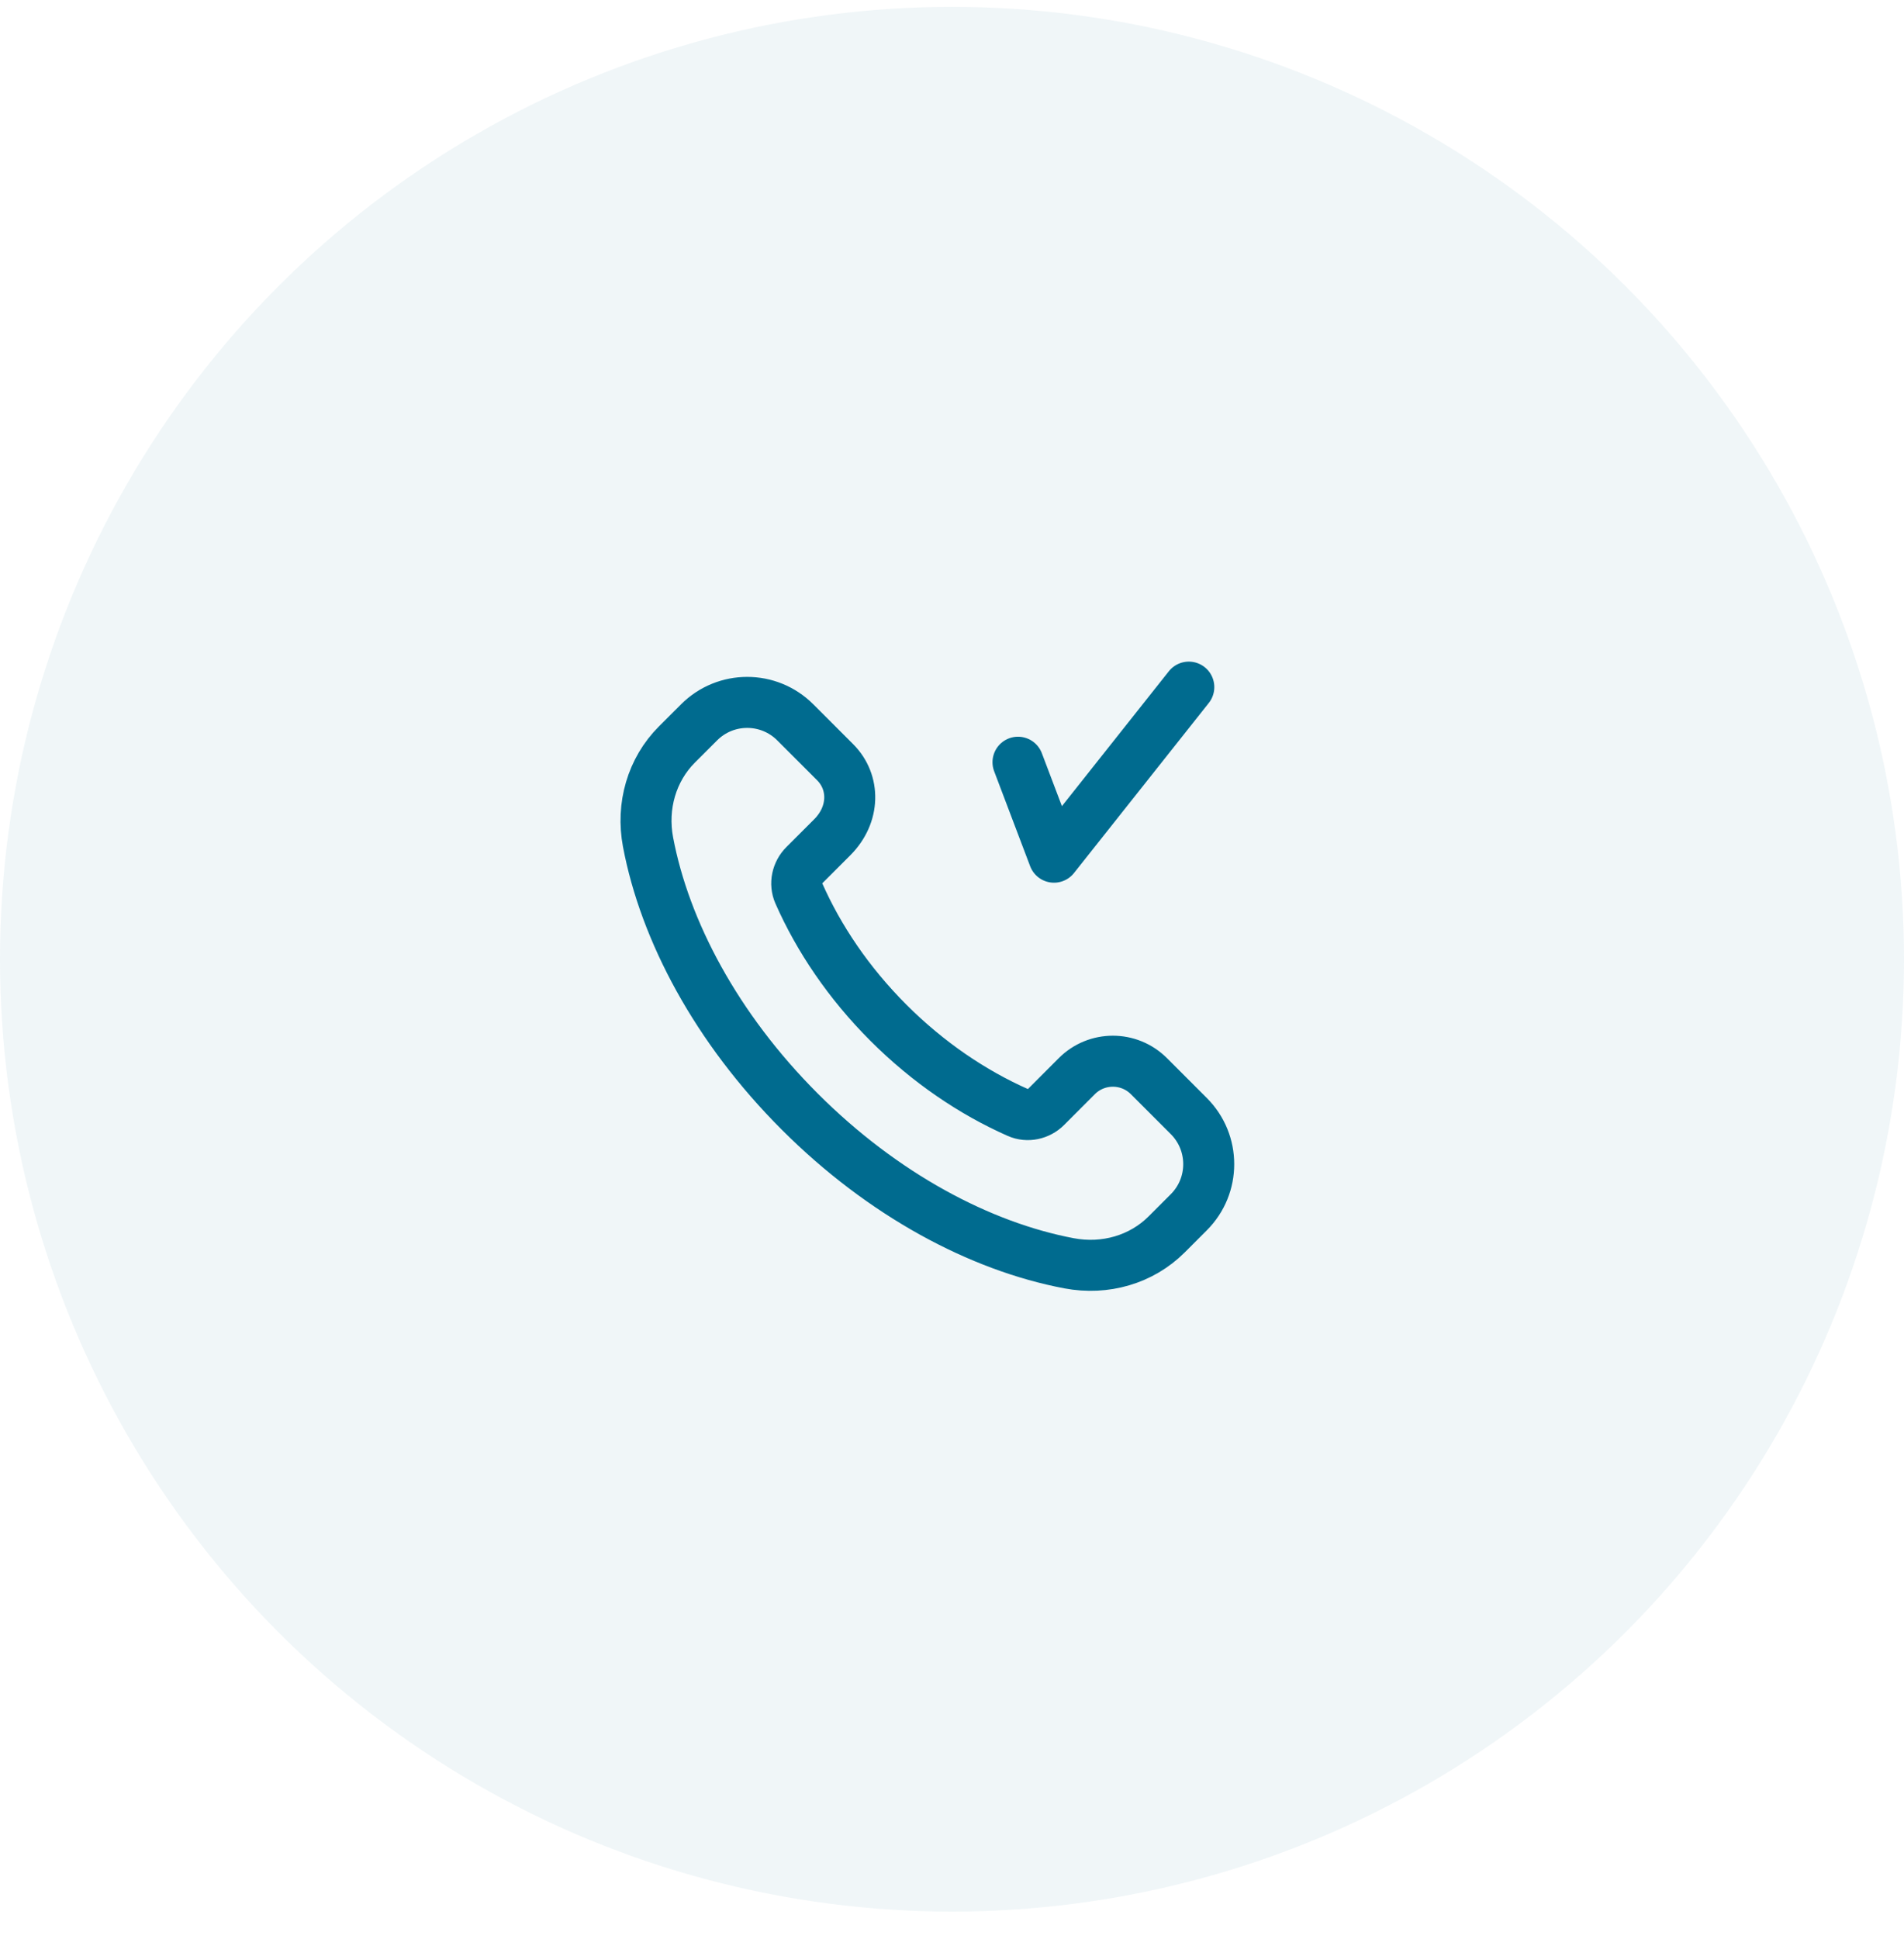<svg width="56" height="57" viewBox="0 0 56 57" fill="none" xmlns="http://www.w3.org/2000/svg">
<circle opacity="0.06" cx="28" cy="28.202" r="28" fill="#006B8F"/>
<path d="M29.941 22.41L31 25.202L34.965 20.202M26.131 30.071C24.961 28.901 24.079 27.591 23.493 26.262C23.37 25.981 23.442 25.652 23.659 25.435L24.478 24.616C25.149 23.945 25.149 22.996 24.563 22.41L23.39 21.237C22.609 20.456 21.343 20.456 20.562 21.237L19.91 21.888C19.169 22.629 18.86 23.698 19.06 24.758C19.554 27.371 21.072 30.232 23.521 32.681C25.97 35.13 28.831 36.648 31.444 37.142C32.504 37.342 33.573 37.033 34.314 36.292L34.965 35.641C35.746 34.86 35.746 33.594 34.965 32.813L33.792 31.64C33.206 31.054 32.256 31.054 31.671 31.64L30.768 32.544C30.551 32.761 30.222 32.834 29.941 32.71C28.612 32.123 27.301 31.24 26.131 30.071Z" stroke="#006B8F" stroke-width="1.5" stroke-linecap="round" stroke-linejoin="round"/>
</svg>
